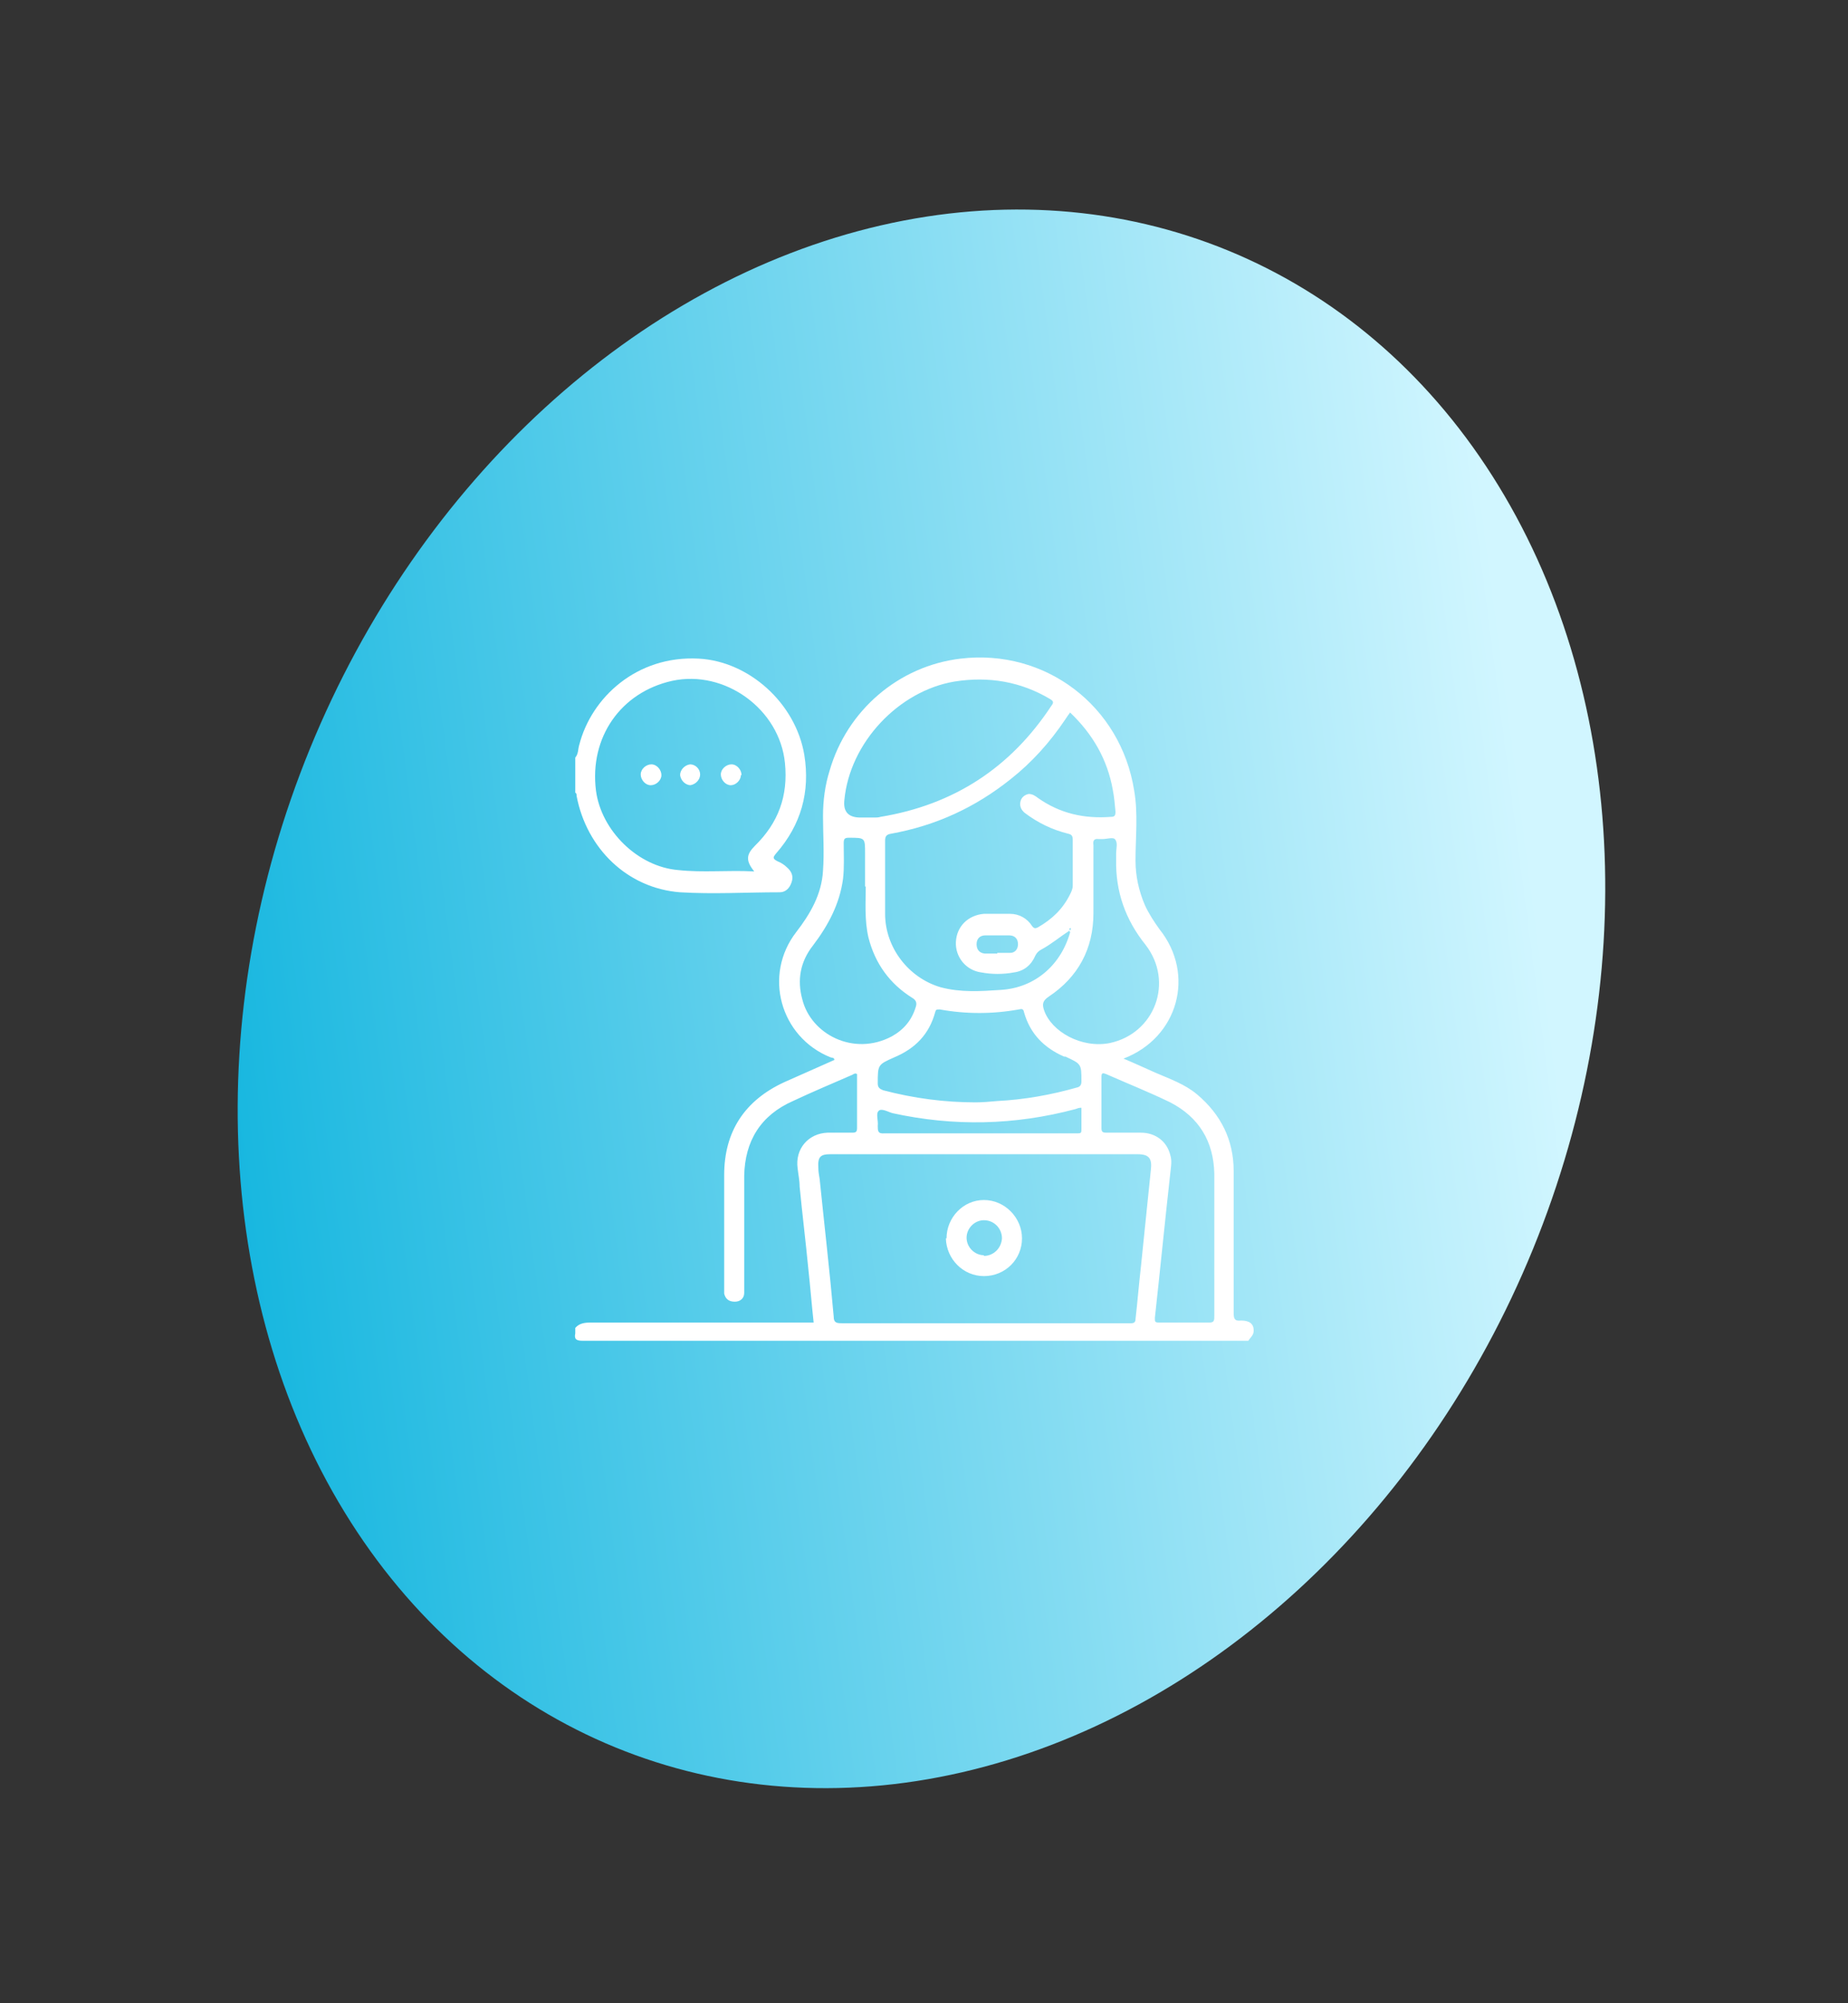 <svg width="180" height="195" viewBox="0 0 180 195" fill="none" xmlns="http://www.w3.org/2000/svg">
<rect x="0" y="0" width="180" height="195" fill="#333333" stroke="none"/>
<ellipse cx="89.753" cy="97.23" rx="64.351" ry="78.727" transform="rotate(22.248 89.753 97.23)" fill="url(#paint0_linear_456_38)"/>
<path d="M56.033 129.265C56.423 128.806 56.943 128.741 57.529 128.741C64.488 128.741 71.513 128.741 78.472 128.741C85.431 128.741 78.927 128.741 79.252 128.741C79.057 126.971 78.927 125.267 78.732 123.497C78.472 120.81 78.147 118.188 77.886 115.501C77.886 114.911 77.756 114.321 77.691 113.731C77.431 111.83 78.732 110.322 80.618 110.257C81.399 110.257 82.179 110.257 83.025 110.257C83.35 110.257 83.48 110.191 83.48 109.798C83.48 108.028 83.48 106.259 83.48 104.554C83.285 104.423 83.155 104.554 83.025 104.62C81.073 105.472 79.187 106.259 77.236 107.176C74.114 108.553 72.553 111.043 72.488 114.452C72.488 118.057 72.488 121.596 72.488 125.201C72.488 125.398 72.488 125.66 72.488 125.857C72.488 126.381 72.098 126.709 71.578 126.709C70.992 126.709 70.667 126.447 70.537 125.922C70.537 125.726 70.537 125.529 70.537 125.332C70.537 121.662 70.537 118.057 70.537 114.386C70.537 110.126 72.553 107.111 76.391 105.341C78.017 104.62 79.643 103.899 81.269 103.178C81.269 102.916 81.008 102.981 80.878 102.916C76 100.949 74.309 94.919 77.561 90.724C78.927 88.954 80.033 87.053 80.163 84.759C80.293 82.99 80.163 81.22 80.163 79.45C80.163 77.942 80.358 76.435 80.813 74.993C82.504 69.159 87.513 64.833 93.561 64.112C101.821 63.129 109.171 68.701 110.472 76.959C110.862 79.188 110.602 81.482 110.602 83.776C110.602 85.284 110.927 86.726 111.513 88.102C111.903 88.954 112.423 89.741 112.943 90.462C116.456 94.853 114.765 101.015 109.431 103.047C110.537 103.506 111.512 103.964 112.553 104.423C113.919 105.013 115.415 105.538 116.586 106.521C118.927 108.487 120.163 110.978 120.163 113.993C120.163 118.581 120.163 123.235 120.163 127.823C120.163 128.413 120.293 128.61 120.878 128.544C121.724 128.544 122.114 128.872 122.114 129.527C122.114 129.986 121.789 130.183 121.594 130.511C100 130.511 78.342 130.511 56.748 130.511C56.163 130.511 55.903 130.38 56.033 129.79C56.033 129.527 56.033 129.331 56.033 129.069V129.265ZM104.163 90.593C103.252 91.183 102.407 91.904 101.431 92.428C101.171 92.559 100.976 92.756 100.846 93.018C100.456 93.936 99.74 94.526 98.764 94.657C97.724 94.853 96.618 94.853 95.578 94.657C94.082 94.46 93.041 93.149 93.106 91.707C93.171 90.2 94.277 89.085 95.838 88.954C96.683 88.954 97.529 88.954 98.374 88.954C99.285 88.954 100.065 89.413 100.521 90.134C100.716 90.396 100.846 90.396 101.106 90.265C102.472 89.479 103.513 88.496 104.228 87.053C104.358 86.791 104.488 86.529 104.488 86.201C104.488 84.694 104.488 83.186 104.488 81.744C104.488 81.351 104.358 81.22 104.033 81.154C102.472 80.761 101.106 80.106 99.805 79.122C99.415 78.795 99.285 78.401 99.415 77.942C99.545 77.549 99.87 77.353 100.195 77.287C100.586 77.287 100.846 77.484 101.106 77.68C103.252 79.188 105.594 79.712 108.195 79.516C108.586 79.516 108.651 79.385 108.651 78.991C108.586 78.27 108.521 77.549 108.391 76.894C107.87 73.944 106.439 71.454 104.228 69.356C104.033 69.618 103.903 69.815 103.773 70.011C102.277 72.24 100.521 74.206 98.439 75.845C94.992 78.598 91.155 80.368 86.797 81.154C86.407 81.22 86.212 81.351 86.212 81.81C86.212 84.169 86.212 86.595 86.212 88.954C86.212 92.232 88.488 95.181 91.61 96.099C93.561 96.623 95.513 96.492 97.464 96.361C100.846 96.164 103.447 93.87 104.293 90.527C104.293 90.527 104.293 90.396 104.293 90.331C104.293 90.331 104.228 90.331 104.163 90.396V90.593ZM95.838 112.354C90.83 112.354 85.886 112.354 80.878 112.354C79.903 112.354 79.643 112.617 79.708 113.665C79.708 114.059 79.773 114.386 79.838 114.78C80.293 119.237 80.813 123.694 81.204 128.151C81.204 128.741 81.464 128.806 81.984 128.806C91.285 128.806 100.521 128.806 109.821 128.806C109.952 128.806 110.082 128.806 110.212 128.806C110.472 128.806 110.602 128.675 110.602 128.413C110.797 126.709 110.927 125.07 111.122 123.366C111.447 120.22 111.773 117.008 112.098 113.862C112.228 112.748 111.903 112.354 110.797 112.354C105.854 112.354 100.846 112.354 95.903 112.354H95.838ZM83.805 79.581C84.26 79.581 84.716 79.581 85.171 79.581C85.366 79.581 85.561 79.581 85.756 79.516C92.911 78.336 98.439 74.731 102.407 68.701C102.667 68.373 102.602 68.242 102.277 68.045C99.415 66.341 96.293 65.817 92.976 66.341C87.513 67.258 82.764 72.306 82.244 77.877C82.114 79.013 82.635 79.581 83.805 79.581ZM118.277 121.072C118.277 118.778 118.277 116.549 118.277 114.255C118.212 111.109 116.781 108.749 113.984 107.307C111.968 106.324 109.821 105.472 107.74 104.554C107.415 104.423 107.285 104.423 107.285 104.817C107.285 106.455 107.285 108.159 107.285 109.798C107.285 110.126 107.35 110.257 107.74 110.257C108.846 110.257 109.952 110.257 111.122 110.257C112.553 110.257 113.659 111.109 113.984 112.42C114.179 113.01 114.049 113.6 113.984 114.255C113.464 118.909 113.008 123.563 112.488 128.282C112.488 128.675 112.488 128.741 112.943 128.741C114.569 128.741 116.195 128.741 117.756 128.741C118.212 128.741 118.277 128.61 118.277 128.151C118.277 125.791 118.277 123.432 118.277 121.072ZM94.992 107.307C95.708 107.307 96.423 107.242 97.138 107.176C99.74 107.045 102.342 106.586 104.878 105.865C105.204 105.8 105.334 105.603 105.334 105.275C105.334 103.571 105.334 103.571 103.773 102.85C103.773 102.85 103.708 102.85 103.643 102.85C101.691 101.998 100.326 100.622 99.74 98.524C99.675 98.196 99.545 98.196 99.22 98.262C96.683 98.721 94.082 98.721 91.545 98.262C91.22 98.262 91.155 98.262 91.09 98.524C90.504 100.687 89.138 102.064 87.122 102.916C85.496 103.637 85.496 103.637 85.496 105.472C85.496 105.865 85.691 105.996 86.017 106.127C89.008 106.914 92 107.307 95.057 107.307H94.992ZM108.716 83.711C108.716 83.448 108.716 83.252 108.716 83.055C108.716 82.596 108.911 82.006 108.586 81.679C108.391 81.482 107.805 81.679 107.35 81.679C107.22 81.679 107.155 81.679 107.025 81.679C106.569 81.613 106.439 81.81 106.504 82.269C106.504 84.497 106.504 86.66 106.504 88.889C106.504 92.363 105.008 95.116 102.147 97.016C101.561 97.41 101.496 97.737 101.691 98.327C102.407 100.425 105.334 102.064 108.065 101.539C112.488 100.622 114.374 95.575 111.578 91.969C109.626 89.544 108.651 86.791 108.716 83.711ZM84.26 86.267V83.055C84.26 81.548 84.26 81.548 82.7 81.548C82.309 81.548 82.179 81.613 82.179 82.072C82.179 83.252 82.244 84.432 82.114 85.546C81.789 87.971 80.683 90.069 79.187 92.035C77.951 93.608 77.626 95.378 78.147 97.279C78.992 100.687 83.155 102.85 86.862 100.884C88.033 100.228 88.813 99.311 89.204 98C89.334 97.606 89.204 97.344 88.878 97.148C86.667 95.771 85.236 93.805 84.586 91.248C84.195 89.544 84.326 87.775 84.326 86.332L84.26 86.267ZM105.269 107.832C105.073 107.832 104.943 107.897 104.748 107.963C98.83 109.536 92.911 109.667 86.927 108.356C86.472 108.225 85.821 107.832 85.561 108.159C85.301 108.422 85.561 109.077 85.496 109.601C85.496 110.06 85.496 110.388 86.147 110.322C92.326 110.322 98.504 110.322 104.683 110.322C104.813 110.322 104.878 110.322 105.008 110.322C105.269 110.322 105.334 110.257 105.334 109.995C105.334 109.274 105.334 108.553 105.334 107.832H105.269ZM97.138 92.756C97.529 92.756 97.984 92.756 98.374 92.756C98.895 92.756 99.155 92.363 99.155 91.904C99.155 91.379 98.83 91.052 98.309 91.052C97.529 91.052 96.748 91.052 95.968 91.052C95.448 91.052 95.122 91.379 95.122 91.904C95.122 92.428 95.382 92.756 95.903 92.822C96.293 92.822 96.683 92.822 97.138 92.822V92.756Z" fill="white"/>
<path d="M56.033 73.748C56.358 73.354 56.293 72.895 56.423 72.502C57.594 67.914 62.017 63.785 68.065 64.112C72.943 64.374 77.496 68.438 78.342 73.485C78.927 77.09 78.016 80.302 75.61 83.055C75.285 83.448 75.22 83.579 75.74 83.842C76.065 83.973 76.39 84.169 76.651 84.432C77.106 84.825 77.301 85.284 77.106 85.874C76.911 86.463 76.52 86.857 75.935 86.857C72.683 86.857 69.496 87.053 66.244 86.857C61.106 86.463 57.138 82.596 56.163 77.484C56.163 77.353 56.163 77.222 56.033 77.156V73.879V73.748ZM73.464 84.825C72.618 83.776 72.683 83.186 73.529 82.334C75.805 80.106 76.781 77.484 76.456 74.272C75.935 69.028 70.602 65.161 65.464 66.275C60.456 67.39 57.399 71.781 58.049 76.959C58.569 80.892 62.147 84.366 66.049 84.694C68.456 84.956 70.927 84.694 73.399 84.825H73.464Z" fill="white"/>
<path d="M104.163 90.593C104.163 90.593 104.163 90.462 104.293 90.527C104.293 90.527 104.293 90.659 104.293 90.724C104.293 90.724 104.228 90.724 104.163 90.659V90.593Z" fill="white"/>
<path d="M92.195 120.547C92.195 118.515 93.821 116.811 95.838 116.811C97.854 116.811 99.545 118.515 99.545 120.547C99.545 122.579 97.919 124.218 95.838 124.218C93.821 124.218 92.195 122.579 92.13 120.547H92.195ZM95.838 122.252C96.748 122.252 97.529 121.531 97.594 120.547C97.594 119.564 96.813 118.778 95.838 118.778C94.927 118.778 94.147 119.564 94.147 120.482C94.147 121.4 94.927 122.186 95.838 122.186V122.252Z" fill="white"/>
<path d="M63.382 76.435C62.862 76.435 62.407 75.91 62.407 75.386C62.407 74.862 62.927 74.403 63.447 74.403C63.968 74.403 64.423 74.927 64.423 75.452C64.423 75.976 63.903 76.435 63.382 76.435Z" fill="white"/>
<path d="M67.285 76.435C66.764 76.435 66.309 75.976 66.244 75.452C66.244 74.927 66.699 74.468 67.22 74.403C67.74 74.403 68.195 74.862 68.195 75.386C68.195 75.91 67.74 76.369 67.22 76.435H67.285Z" fill="white"/>
<path d="M72.163 75.452C72.163 75.976 71.642 76.435 71.187 76.435C70.667 76.435 70.211 75.91 70.211 75.386C70.211 74.862 70.732 74.403 71.252 74.403C71.772 74.403 72.228 74.927 72.228 75.452H72.163Z" fill="white"/>
<defs>
<linearGradient id="paint0_linear_456_38" x1="143.185" y1="68.674" x2="22.274" y2="137.584" gradientUnits="userSpaceOnUse">
<stop stop-color="#D1F6FF"/>
<stop offset="1" stop-color="#09B2DD"/>
</linearGradient>
</defs>
</svg>
